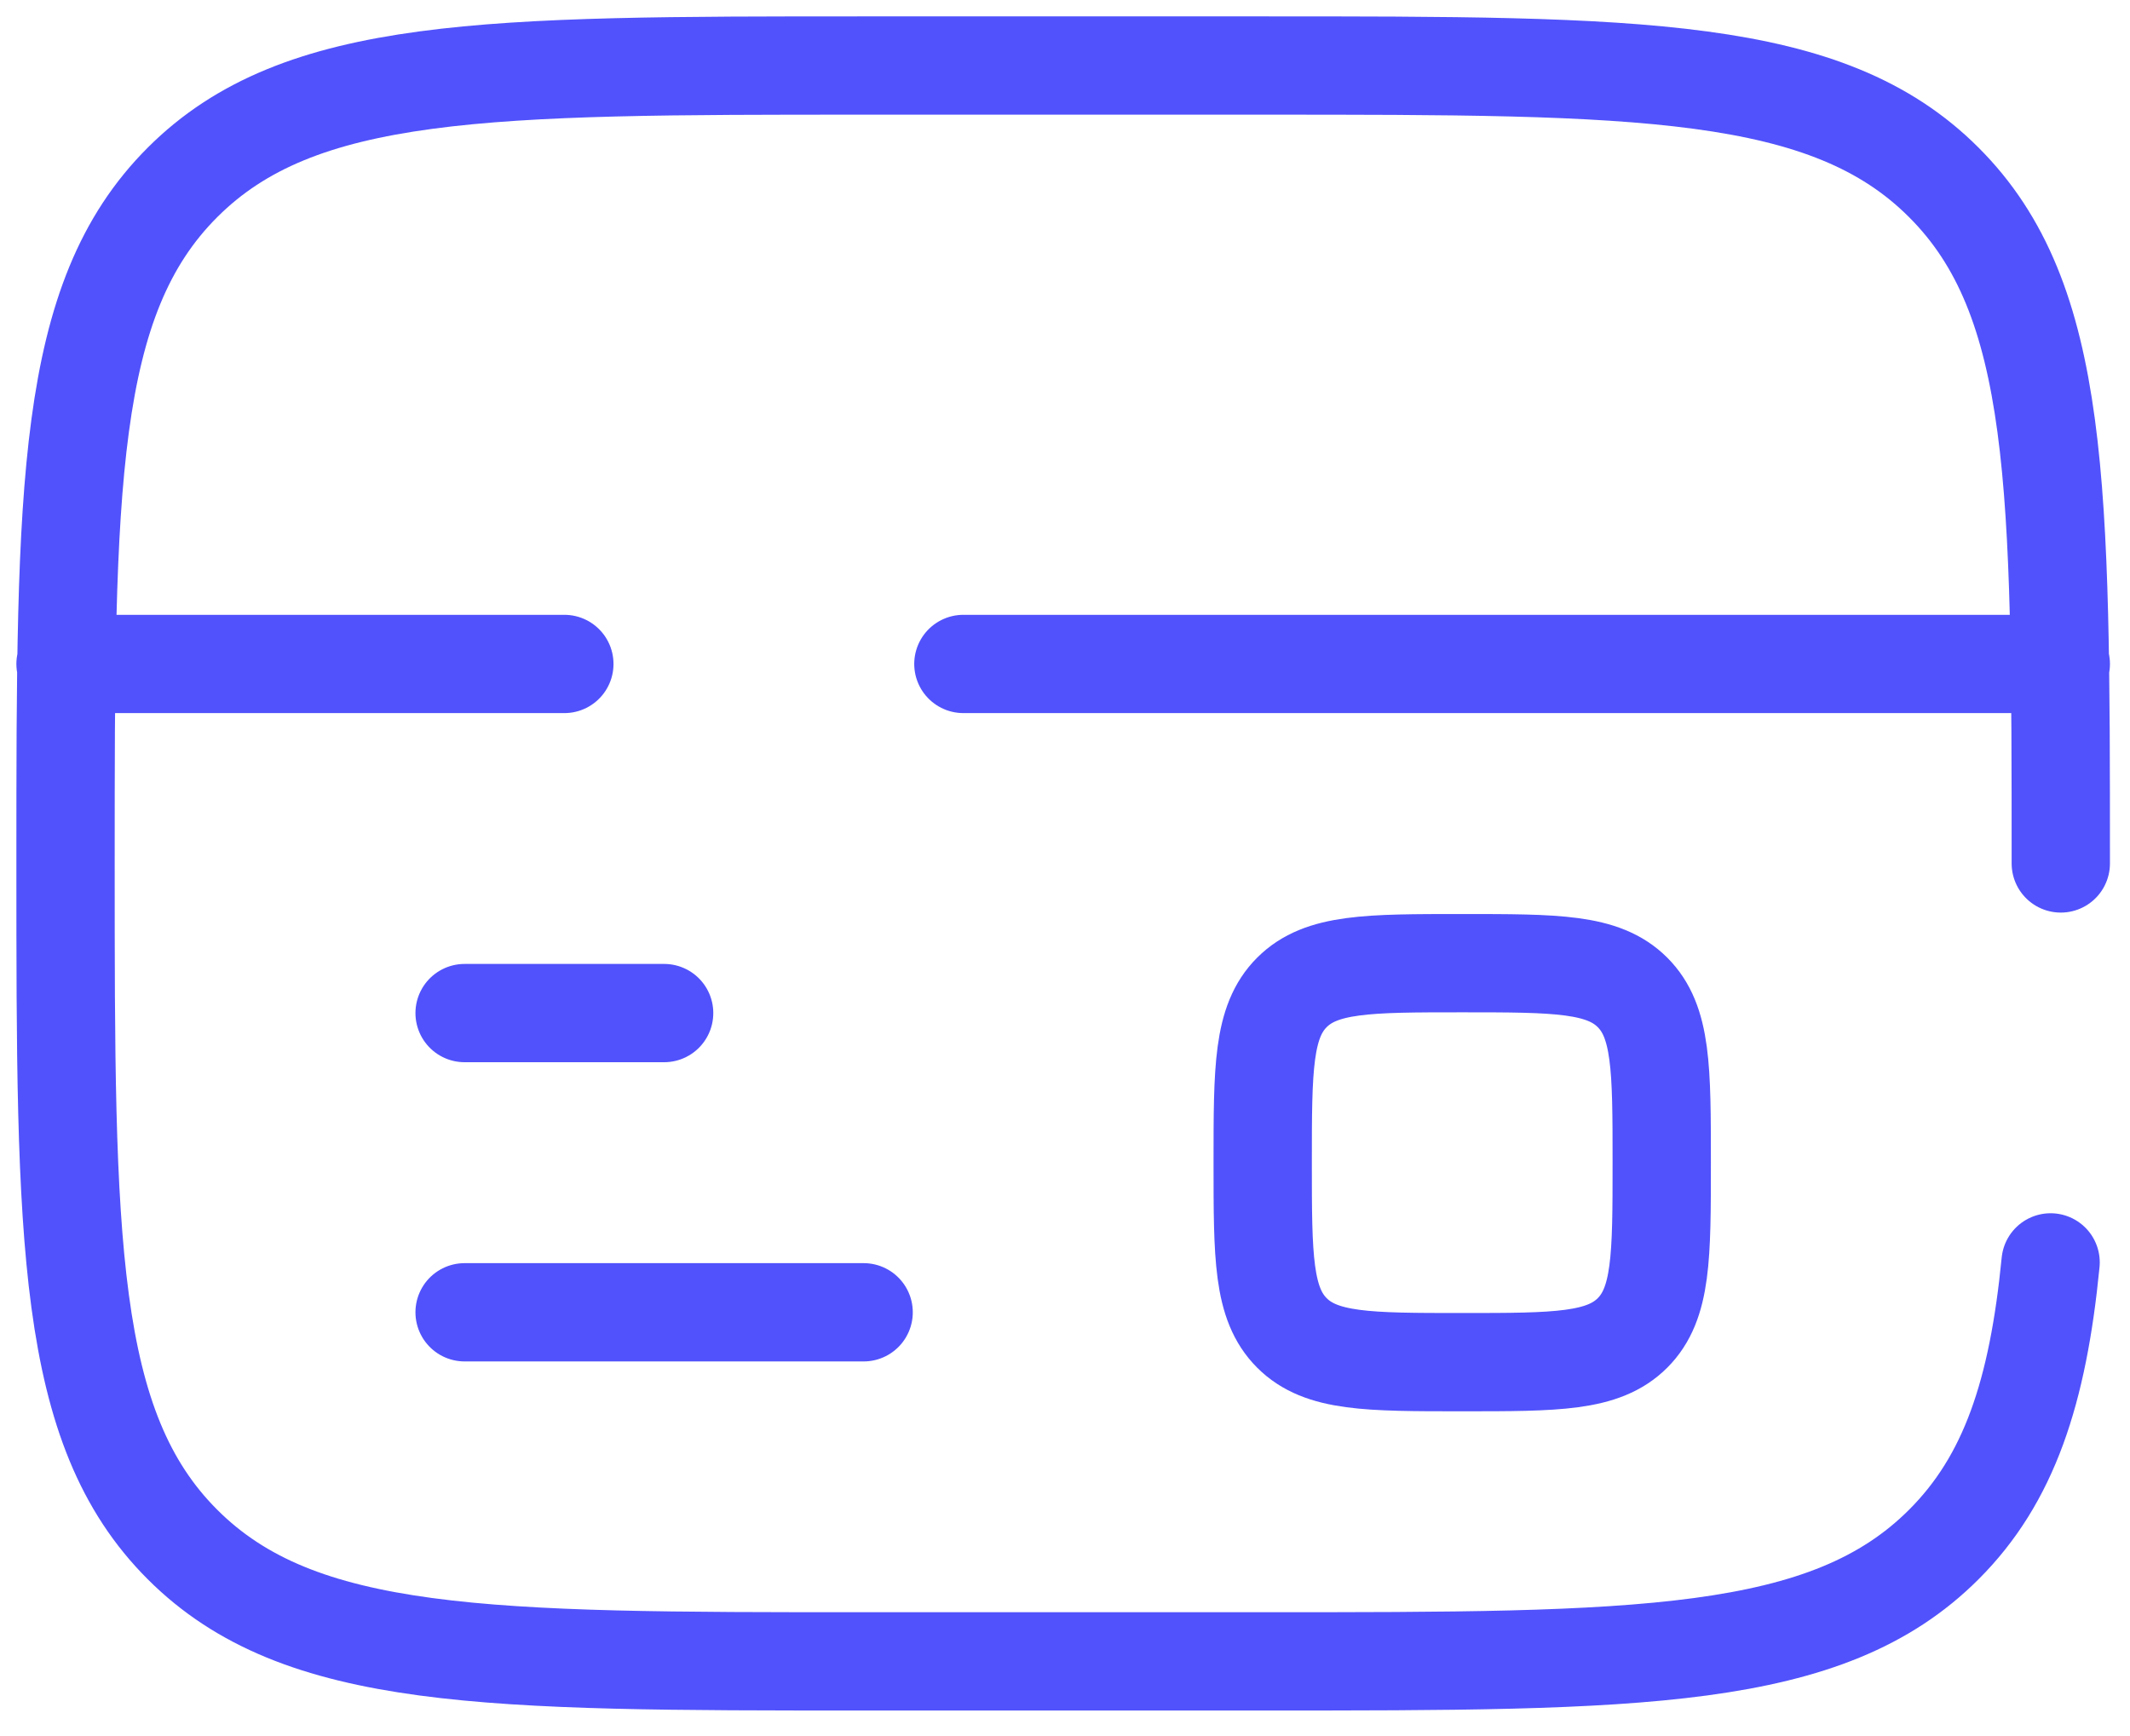 <svg width="65" height="53" viewBox="0 0 65 53" fill="none" xmlns="http://www.w3.org/2000/svg">
<g id="Group">
<path id="Vector" d="M26.355 40.055H14.178M20.267 30.922H14.178" stroke="#5152FB" stroke-width="3" stroke-linecap="round"/>
<path id="Vector_2" d="M38.533 35.488C38.533 32.617 38.533 31.183 39.425 30.291C40.317 29.399 41.751 29.399 44.621 29.399C47.492 29.399 48.926 29.399 49.818 30.291C50.71 31.183 50.71 32.617 50.71 35.488C50.71 38.359 50.71 39.793 49.818 40.685C48.926 41.577 47.492 41.577 44.621 41.577C41.751 41.577 40.317 41.577 39.425 40.685C38.533 39.793 38.533 38.359 38.533 35.488Z" stroke="#5152FB" stroke-width="3"/>
<path id="Vector_3" d="M62.888 26.355C62.888 14.875 62.888 9.133 59.319 5.568C55.755 2 50.013 2 38.532 2H26.355C14.875 2 9.133 2 5.568 5.568C2 9.133 2 14.875 2 26.355C2 37.835 2 43.577 5.568 47.142C9.133 50.71 14.875 50.71 26.355 50.71H38.532C50.013 50.71 55.755 50.71 59.319 47.142C61.31 45.154 62.19 42.49 62.577 38.532M2 20.266H17.222M62.888 20.266H29.399" stroke="#5152FB" stroke-width="3" stroke-linecap="round"/>
</g>
</svg>

